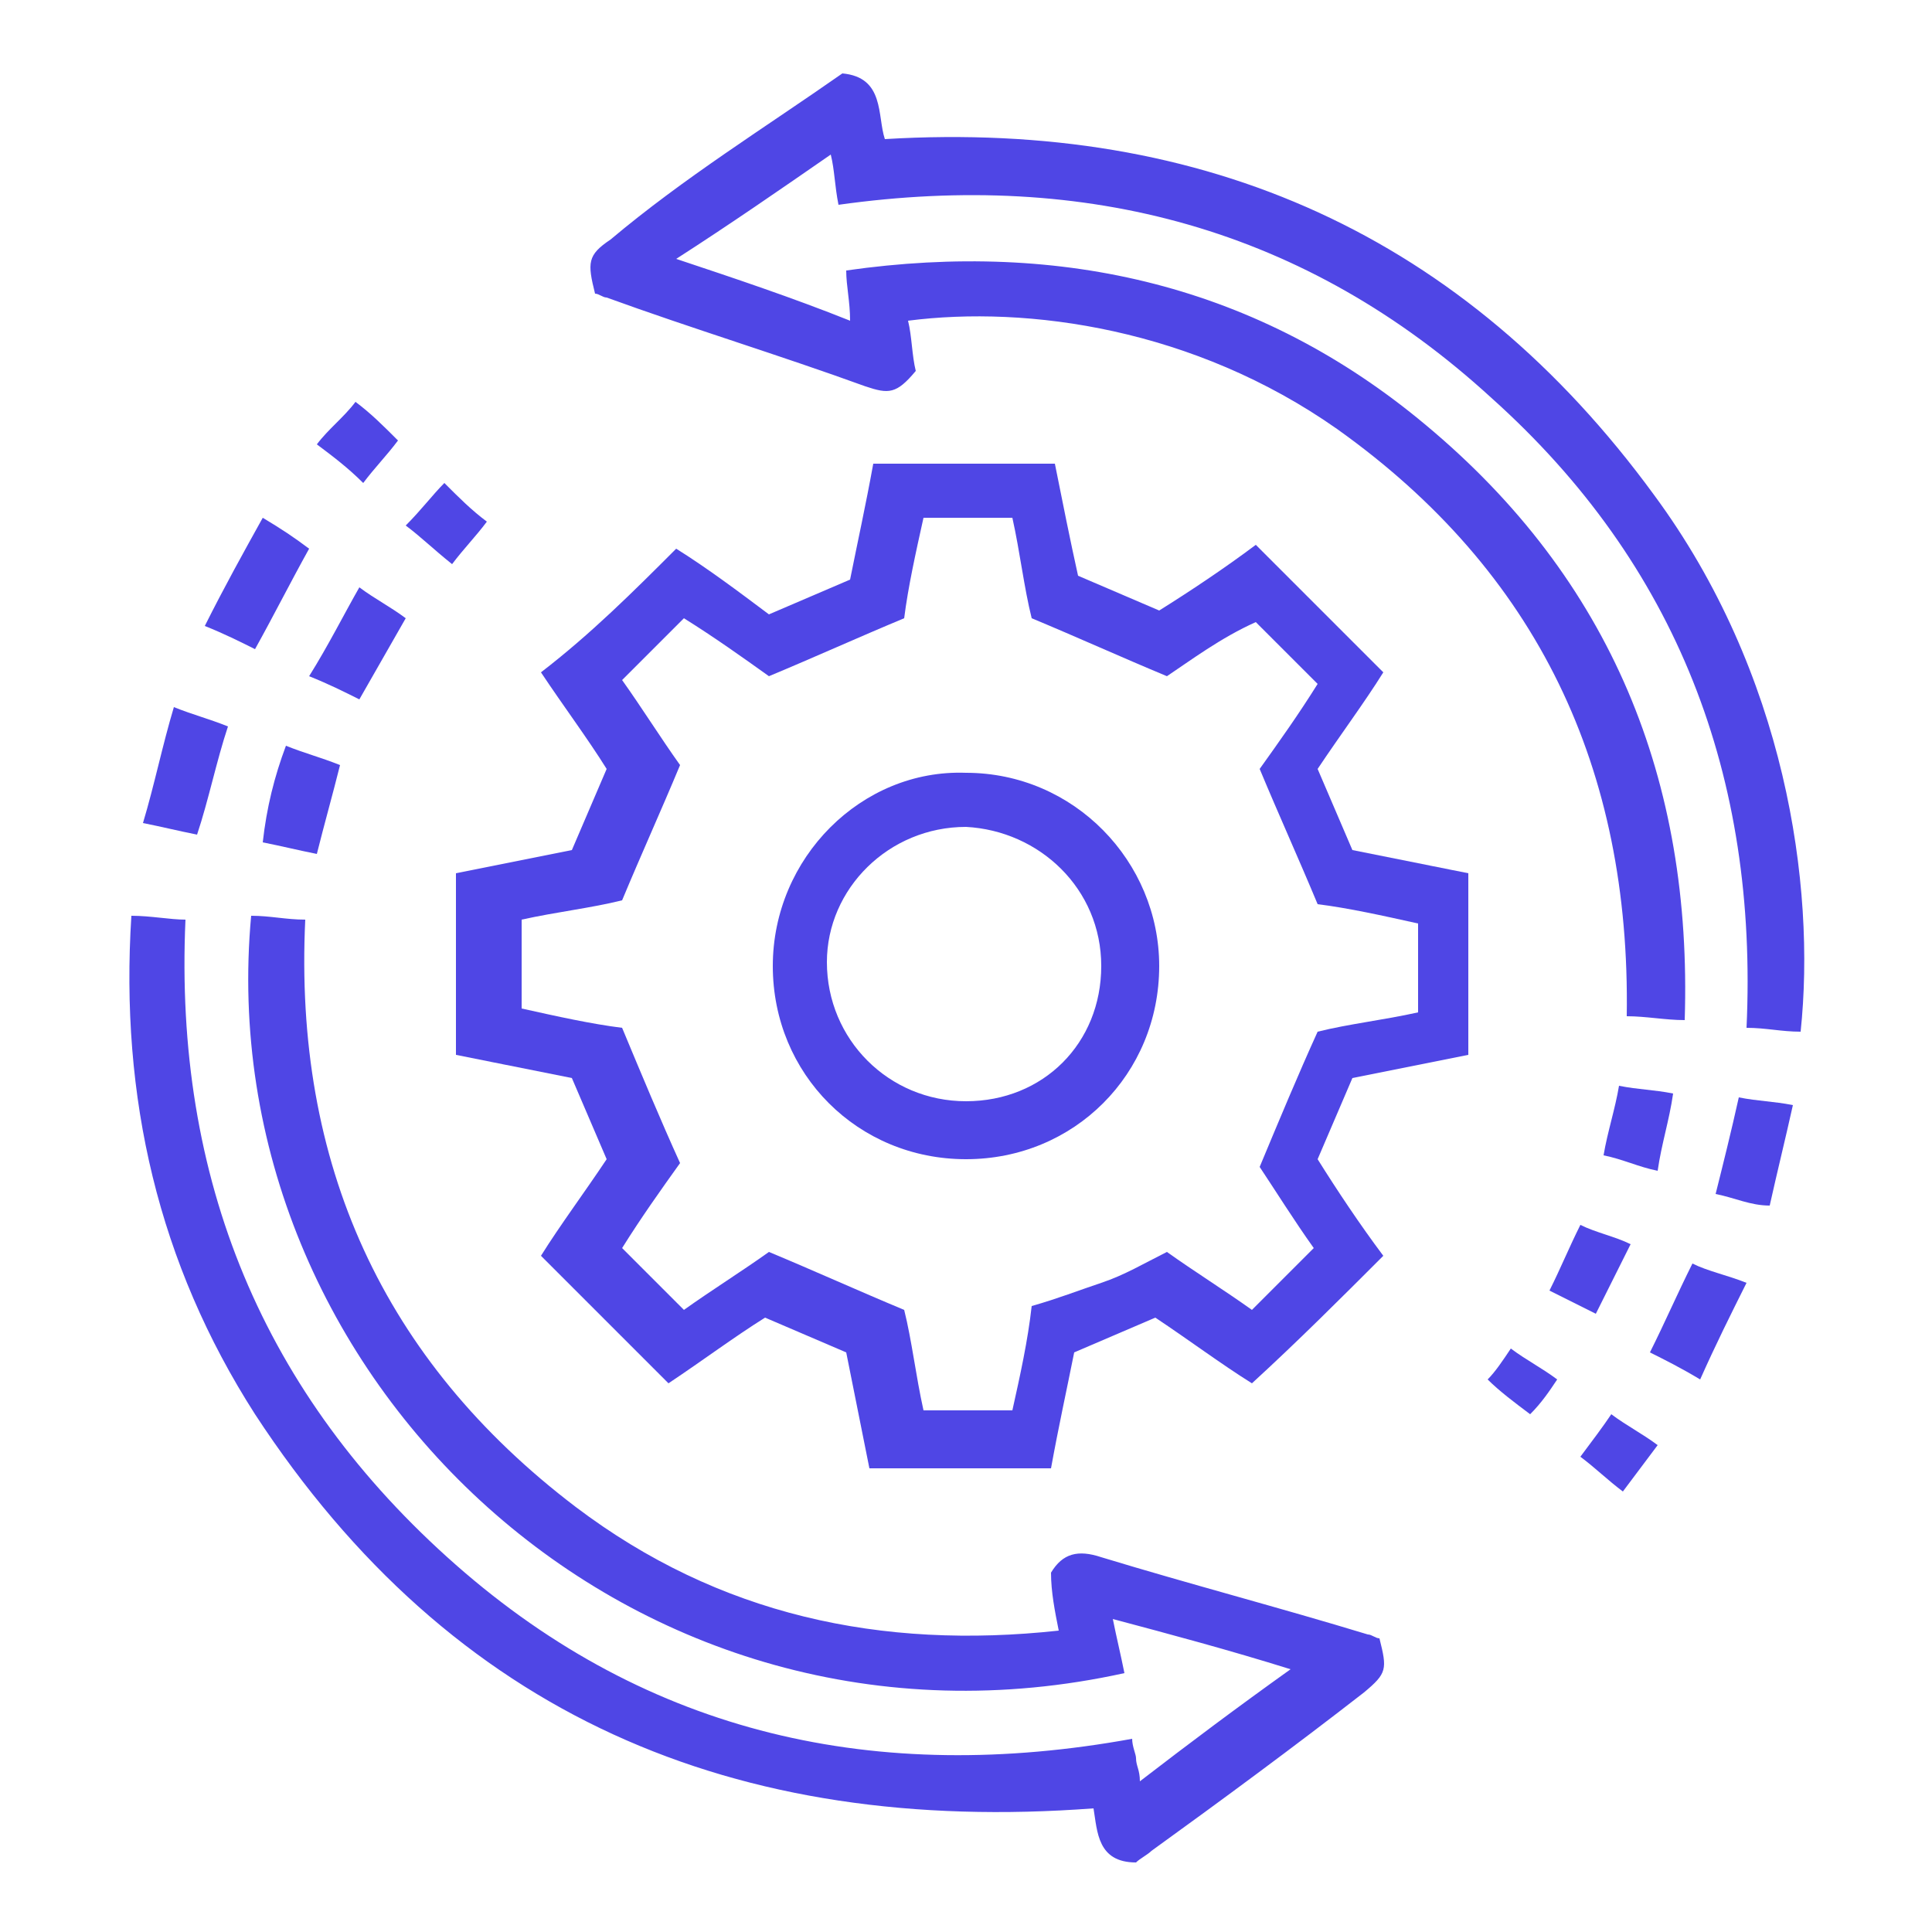 <?xml version="1.0" encoding="utf-8"?>
<!-- Generator: Adobe Illustrator 27.0.0, SVG Export Plug-In . SVG Version: 6.00 Build 0)  -->
<svg version="1.1" id="Layer_1" xmlns="http://www.w3.org/2000/svg" xmlns:xlink="http://www.w3.org/1999/xlink" x="0px" y="0px"
	 viewBox="0 0 50 50" style="enable-background:new 0 0 50 50;" xml:space="preserve">
<style type="text/css">
	.st0{fill:#4F46E5;}
</style>
<g>
	<path class="st0" d="M34.1,19.9c0.6-0.9,1.2-1.7,1.7-2.5c-1.1-1.1-2.2-2.2-3.3-3.3c-0.8,0.6-1.7,1.2-2.5,1.7
		c-0.7-0.3-1.4-0.6-2.1-0.9C27.7,14,27.5,13,27.3,12c-1.6,0-3.1,0-4.7,0c-0.2,1.1-0.4,2-0.6,3c-0.7,0.3-1.4,0.6-2.1,0.9
		c-0.8-0.6-1.6-1.2-2.4-1.7c-1.1,1.1-2.2,2.2-3.5,3.2c0.6,0.9,1.2,1.7,1.7,2.5c-0.3,0.7-0.6,1.4-0.9,2.1c-1,0.2-2,0.4-3,0.6
		c0,1.6,0,3.1,0,4.7c1,0.2,2,0.4,3,0.6c0.3,0.7,0.6,1.4,0.9,2.1c-0.6,0.9-1.2,1.7-1.7,2.5c1.1,1.1,2.2,2.2,3.3,3.3
		c0.9-0.6,1.7-1.2,2.5-1.7c0.7,0.3,1.4,0.6,2.1,0.9c0.2,1,0.4,2,0.6,3c1.6,0,3.1,0,4.7,0c0.2-1.1,0.4-2,0.6-3
		c0.7-0.3,1.4-0.6,2.1-0.9c0.9,0.6,1.7,1.2,2.5,1.7c1.2-1.1,2.3-2.2,3.4-3.3c-0.6-0.8-1.2-1.7-1.7-2.5c0.3-0.7,0.6-1.4,0.9-2.1
		c1-0.2,2-0.4,3-0.6c0-1.6,0-3.1,0-4.7c-1-0.2-2-0.4-3-0.6C34.7,21.3,34.4,20.6,34.1,19.9z M36.7,26.2c-0.9,0.2-1.8,0.3-2.6,0.5
		c-0.5,1.1-1,2.3-1.5,3.5c0.4,0.6,0.9,1.4,1.4,2.1c-0.5,0.5-1,1-1.6,1.6c-0.7-0.5-1.5-1-2.2-1.5c-0.6,0.3-1.1,0.6-1.7,0.8
		s-1.1,0.4-1.8,0.6c-0.1,0.9-0.3,1.8-0.5,2.7c-0.8,0-1.5,0-2.3,0c-0.2-0.9-0.3-1.8-0.5-2.6c-1.2-0.5-2.3-1-3.5-1.5
		c-0.7,0.5-1.5,1-2.2,1.5c-0.5-0.5-1-1-1.6-1.6c0.5-0.8,1-1.5,1.5-2.2c-0.5-1.1-1-2.3-1.5-3.5c-0.8-0.1-1.7-0.3-2.6-0.5
		c0-0.8,0-1.5,0-2.3c0.9-0.2,1.8-0.3,2.6-0.5c0.5-1.2,1-2.3,1.5-3.5c-0.5-0.7-1-1.5-1.5-2.2c0.5-0.5,1-1,1.6-1.6
		c0.8,0.5,1.5,1,2.2,1.5c1.2-0.5,2.3-1,3.5-1.5c0.1-0.8,0.3-1.7,0.5-2.6c0.8,0,1.5,0,2.3,0c0.2,0.9,0.3,1.8,0.5,2.6
		c1.2,0.5,2.3,1,3.5,1.5c0.6-0.4,1.4-1,2.3-1.4c0.5,0.5,1,1,1.6,1.6c-0.5,0.8-1,1.5-1.5,2.2c0.5,1.2,1,2.3,1.5,3.5
		c0.8,0.1,1.7,0.3,2.6,0.5C36.7,24.7,36.7,25.4,36.7,26.2z"/>
	<path class="st0" d="M35.4,42.3c-2.3-0.7-4.6-1.3-6.9-2c-0.6-0.2-1-0.1-1.3,0.4c0,0.5,0.1,1,0.2,1.5c-4.6,0.5-8.8-0.4-12.5-3.2
		c-5-3.8-7.3-8.9-7-15.2c-0.5,0-0.9-0.1-1.4-0.1c-1.1,11.9,9.9,22.4,22.6,19.6c-0.1-0.5-0.2-0.9-0.3-1.4c1.5,0.4,3,0.8,4.6,1.3
		c-1.4,1-2.6,1.9-3.9,2.9c0-0.3-0.1-0.4-0.1-0.6c0-0.1-0.1-0.3-0.1-0.5c-6.6,1.2-12.5-0.1-17.5-4.5s-7.3-10-7-16.7
		c-0.4,0-0.9-0.1-1.4-0.1c-0.3,4.7,0.7,9,3.2,12.9c5.1,7.8,12.4,10.9,21.7,10.2c0.1,0.6,0.1,1.4,1.1,1.4c0.1-0.1,0.3-0.2,0.4-0.3
		c1.8-1.3,3.7-2.7,5.5-4.1c0.6-0.5,0.6-0.6,0.4-1.4C35.6,42.4,35.5,42.3,35.4,42.3z"/>
	<path class="st0" d="M42.8,12.8c-4.9-6.7-11.6-9.7-19.9-9.2c-0.2-0.6,0-1.6-1.1-1.7c-2,1.4-4.1,2.7-6,4.3c-0.6,0.4-0.6,0.6-0.4,1.4
		c0.1,0,0.2,0.1,0.3,0.1c2.2,0.8,4.5,1.5,6.7,2.3c0.6,0.2,0.8,0.2,1.3-0.4c-0.1-0.4-0.1-0.9-0.2-1.3c3.1-0.4,7.4,0.2,11.1,2.8
		c5.2,3.7,7.6,8.8,7.5,15.2c0.5,0,1,0.1,1.5,0.1c0.2-6.2-1.9-11.4-6.7-15.4c-4.3-3.6-9.4-4.8-15-4c0,0.4,0.1,0.8,0.1,1.3
		c-1.5-0.6-3-1.1-4.5-1.6c1.4-0.9,2.7-1.8,4-2.7c0.1,0.4,0.1,0.8,0.2,1.3c6.4-0.9,12.1,0.6,16.9,5c4.8,4.3,6.9,9.8,6.6,16.3
		c0.5,0,0.9,0.1,1.4,0.1C47,22.9,46.2,17.4,42.8,12.8z"/>
	<path class="st0" d="M8,14.2c-0.4-0.3-0.7-0.5-1.2-0.8c-0.5,0.9-1,1.8-1.5,2.8c0.5,0.2,0.9,0.4,1.3,0.6C7.1,15.9,7.5,15.1,8,14.2z"
		/>
	<path class="st0" d="M5.9,18.8c-0.5-0.2-0.9-0.3-1.4-0.5c-0.3,1-0.5,2-0.8,3c0.5,0.1,0.9,0.2,1.4,0.3C5.4,20.7,5.6,19.7,5.9,18.8z"
		/>
	<path class="st0" d="M44.4,30.9c0.5,0.1,0.9,0.3,1.4,0.3c0.2-0.9,0.4-1.7,0.6-2.6c-0.5-0.1-0.9-0.1-1.4-0.2
		C44.8,29.3,44.6,30.1,44.4,30.9z"/>
	<path class="st0" d="M42.7,35c0.4,0.2,0.8,0.4,1.3,0.7c0.4-0.9,0.8-1.7,1.2-2.5c-0.5-0.2-1-0.3-1.4-0.5
		C43.4,33.5,43.1,34.2,42.7,35z"/>
	<path class="st0" d="M10.5,16c-0.4-0.3-0.8-0.5-1.2-0.8c-0.4,0.7-0.8,1.5-1.3,2.3c0.5,0.2,0.9,0.4,1.3,0.6
		C9.7,17.4,10.1,16.7,10.5,16z"/>
	<path class="st0" d="M6.8,21.8c0.5,0.1,0.9,0.2,1.4,0.3c0.2-0.8,0.4-1.5,0.6-2.3c-0.5-0.2-0.9-0.3-1.4-0.5
		C7.1,20.1,6.9,20.9,6.8,21.8z"/>
	<path class="st0" d="M40.1,33.4c0.4,0.2,0.8,0.4,1.2,0.6c0.3-0.6,0.6-1.2,0.9-1.8c-0.4-0.2-0.9-0.3-1.3-0.5
		C40.6,32.3,40.4,32.8,40.1,33.4z"/>
	<path class="st0" d="M43.3,28.3c-0.5-0.1-0.9-0.1-1.4-0.2c-0.1,0.6-0.3,1.2-0.4,1.8c0.5,0.1,0.9,0.3,1.4,0.4
		C43,29.6,43.2,29,43.3,28.3z"/>
	<path class="st0" d="M40.9,37.7c0.4,0.3,0.7,0.6,1.1,0.9c0.3-0.4,0.6-0.8,0.9-1.2c-0.4-0.3-0.8-0.5-1.2-0.8
		C41.5,36.9,41.2,37.3,40.9,37.7z"/>
	<path class="st0" d="M12.6,13.5c-0.4-0.3-0.7-0.6-1.1-1c-0.3,0.3-0.6,0.7-1,1.1c0.4,0.3,0.7,0.6,1.2,1C12,14.2,12.3,13.9,12.6,13.5
		z"/>
	<path class="st0" d="M10.3,11.4c-0.4-0.4-0.7-0.7-1.1-1c-0.3,0.4-0.7,0.7-1,1.1c0.4,0.3,0.8,0.6,1.2,1C9.7,12.1,10,11.8,10.3,11.4z
		"/>
	<path class="st0" d="M38.5,35.7c0.3,0.3,0.7,0.6,1.1,0.9c0.3-0.3,0.5-0.6,0.7-0.9c-0.4-0.3-0.8-0.5-1.2-0.8
		C38.9,35.2,38.7,35.5,38.5,35.7z"/>
	<path class="st0" d="M25,20c-2.7-0.1-5,2.2-5,5s2.2,5,5,5s5-2.2,5-5C30,22.3,27.8,20,25,20z M25,28.5c-2,0-3.6-1.6-3.6-3.6
		c0-1.9,1.6-3.5,3.6-3.5c1.9,0.1,3.5,1.6,3.5,3.6S27,28.5,25,28.5z"/>
</g>
</svg>
